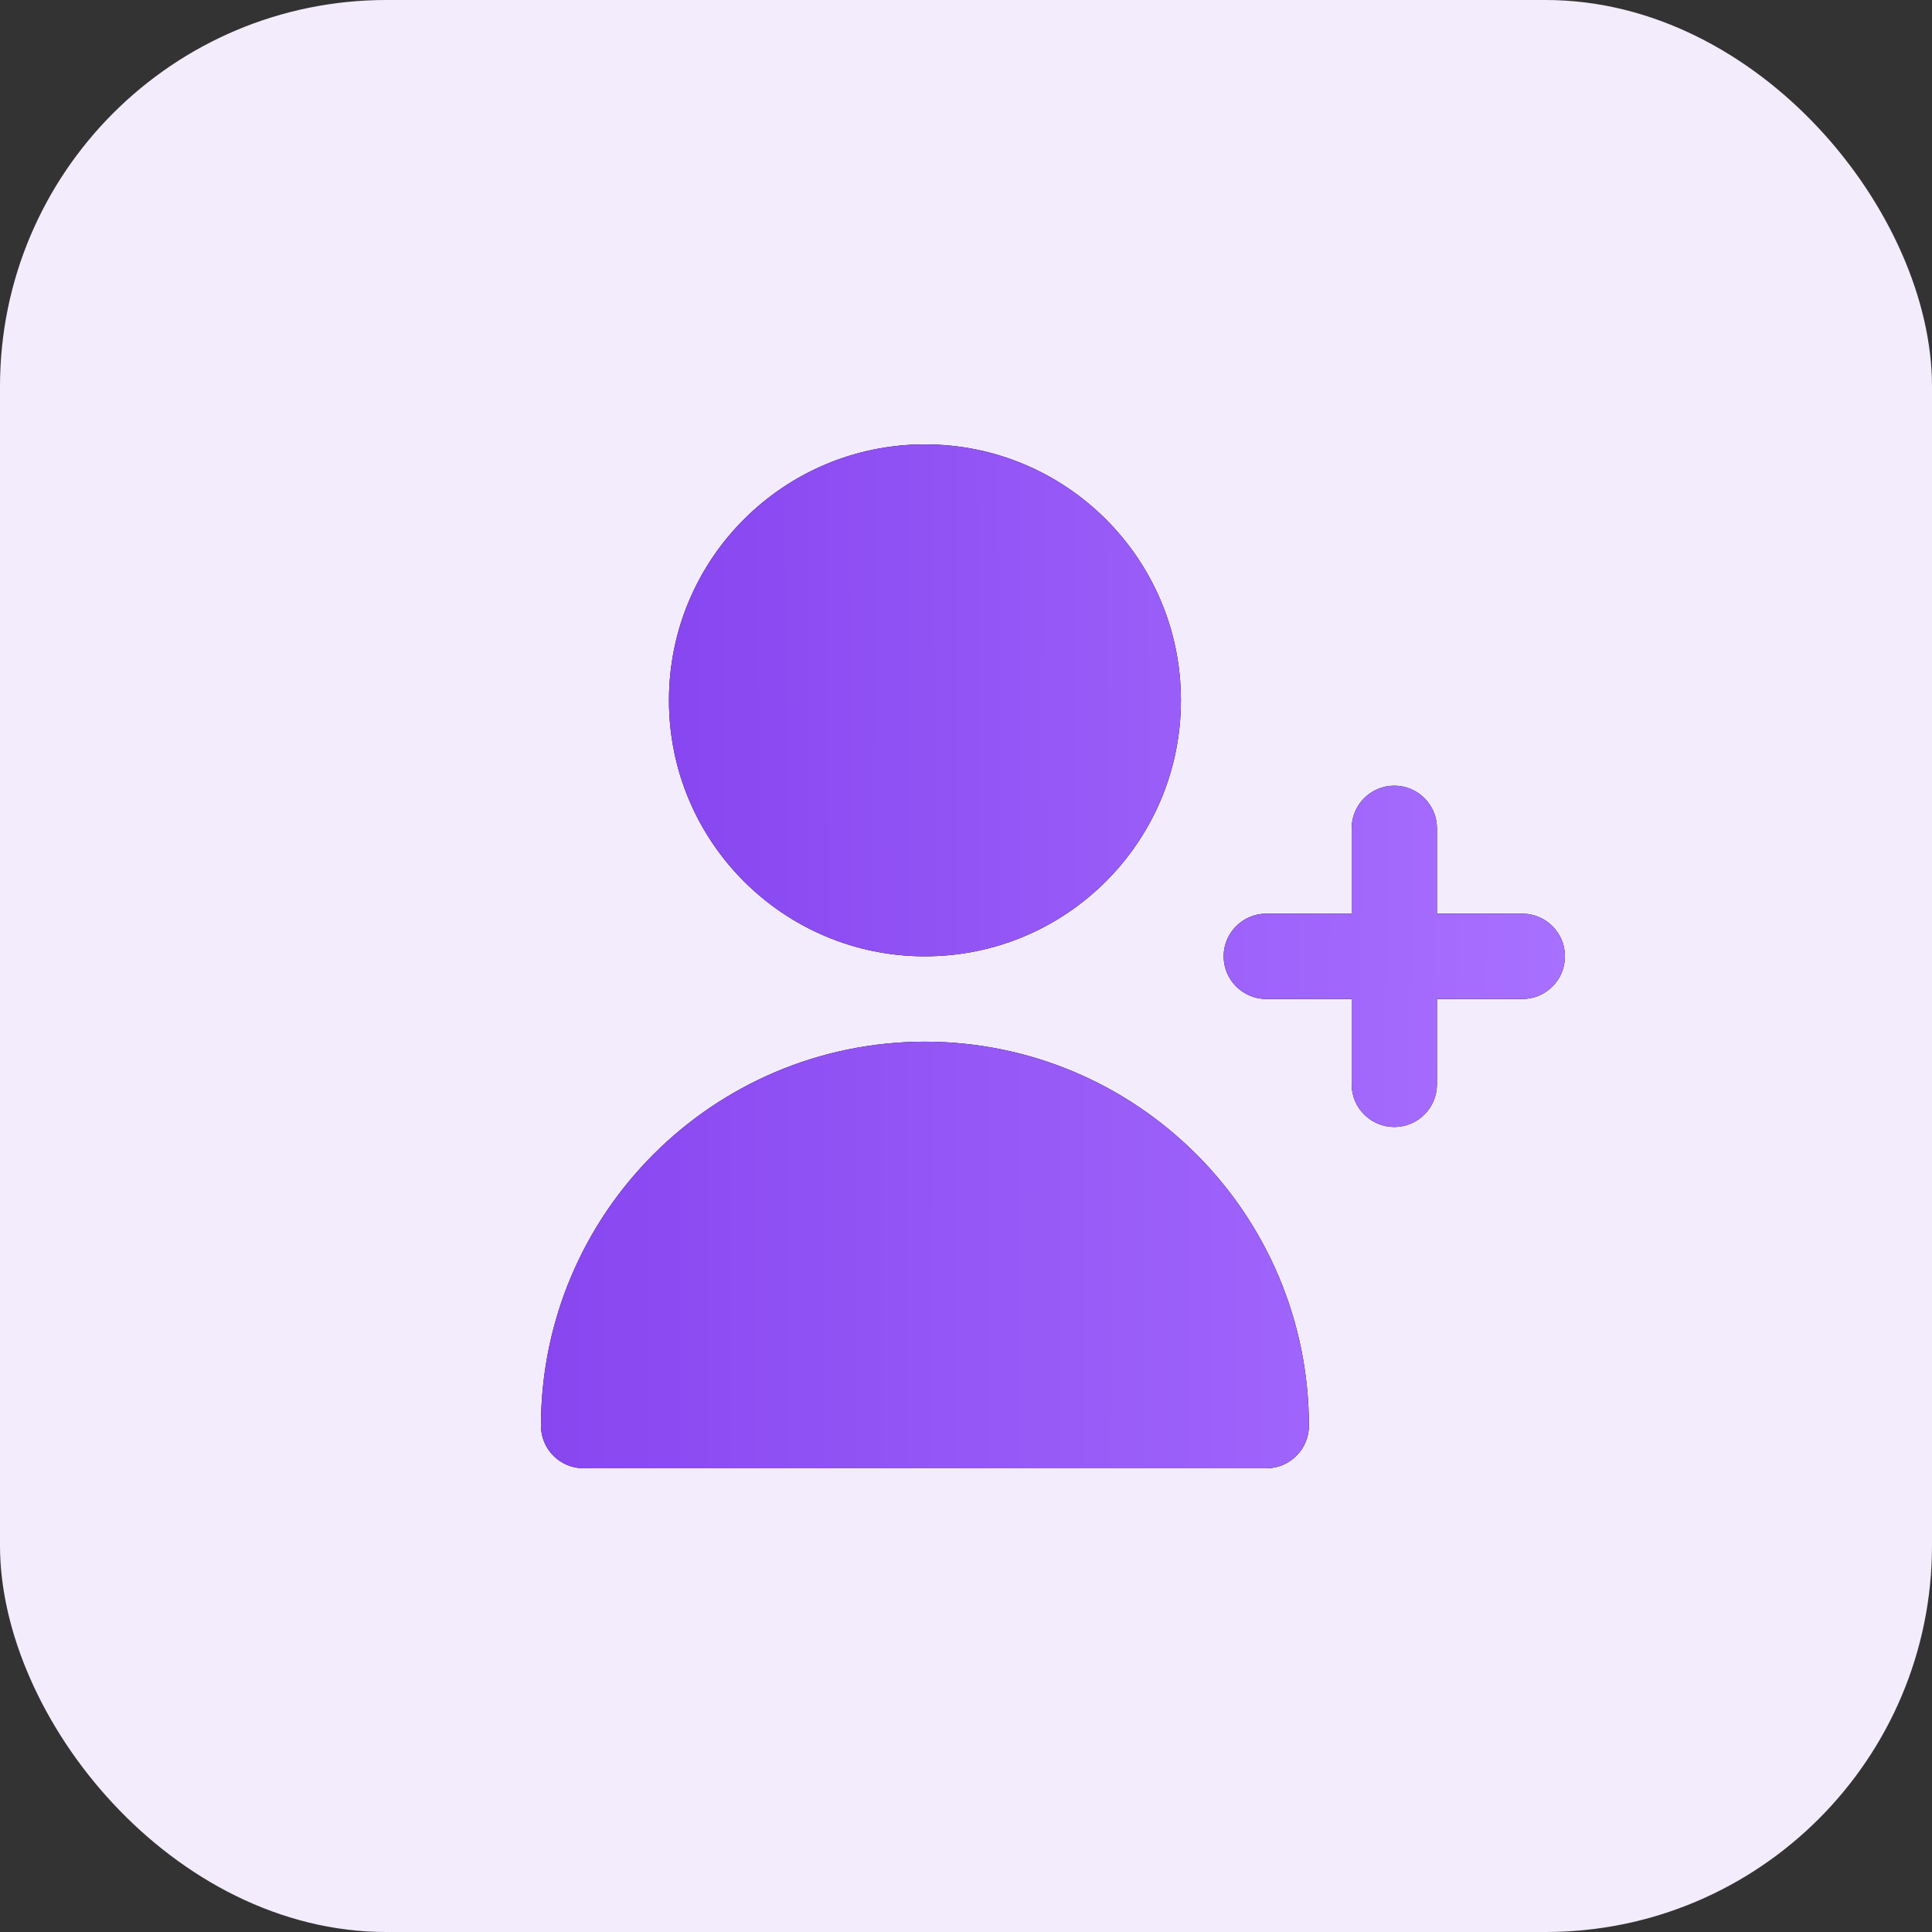 <?xml version="1.0" encoding="UTF-8"?> <svg xmlns="http://www.w3.org/2000/svg" width="100" height="100" viewBox="0 0 100 100" fill="none"><rect x="0" y="0" width="100" height="100" fill="#333333" stroke="none"/> <rect width="100" height="100" rx="20" fill="#F3ECFD"></rect> <g clip-path="url(#clip0_186_207)"> <path d="M78.794 47.291H74.377V42.874C74.377 41.655 73.389 40.666 72.169 40.666C70.95 40.666 69.961 41.655 69.961 42.874V47.291H65.544C64.325 47.291 63.336 48.28 63.336 49.499C63.336 50.719 64.325 51.708 65.544 51.708H69.961V56.124C69.961 57.344 70.95 58.333 72.169 58.333C73.389 58.333 74.377 57.344 74.377 56.124V51.708H78.794C80.014 51.708 81.002 50.719 81.002 49.499C81.002 48.28 80.014 47.291 78.794 47.291Z" fill="black"></path> <path d="M78.794 47.291H74.377V42.874C74.377 41.655 73.389 40.666 72.169 40.666C70.95 40.666 69.961 41.655 69.961 42.874V47.291H65.544C64.325 47.291 63.336 48.28 63.336 49.499C63.336 50.719 64.325 51.708 65.544 51.708H69.961V56.124C69.961 57.344 70.95 58.333 72.169 58.333C73.389 58.333 74.377 57.344 74.377 56.124V51.708H78.794C80.014 51.708 81.002 50.719 81.002 49.499C81.002 48.28 80.014 47.291 78.794 47.291Z" fill="url(#paint0_linear_186_207)"></path> <path d="M47.875 49.5C55.193 49.5 61.125 43.568 61.125 36.25C61.125 28.932 55.193 23 47.875 23C40.557 23 34.625 28.932 34.625 36.25C34.625 43.568 40.557 49.5 47.875 49.5Z" fill="black"></path> <path d="M47.875 49.5C55.193 49.5 61.125 43.568 61.125 36.25C61.125 28.932 55.193 23 47.875 23C40.557 23 34.625 28.932 34.625 36.25C34.625 43.568 40.557 49.5 47.875 49.5Z" fill="url(#paint1_linear_186_207)"></path> <path d="M47.875 53.916C36.903 53.928 28.012 62.819 28 73.791C28 75.011 28.989 75.999 30.208 75.999H65.542C66.761 75.999 67.75 75.011 67.75 73.791C67.738 62.819 58.847 53.928 47.875 53.916Z" fill="black"></path> <path d="M47.875 53.916C36.903 53.928 28.012 62.819 28 73.791C28 75.011 28.989 75.999 30.208 75.999H65.542C66.761 75.999 67.75 75.011 67.75 73.791C67.738 62.819 58.847 53.928 47.875 53.916Z" fill="url(#paint2_linear_186_207)"></path> </g> <defs> <linearGradient id="paint0_linear_186_207" x1="29" y1="49" x2="81.002" y2="49.499" gradientUnits="userSpaceOnUse"> <stop stop-color="#8846F0"></stop> <stop offset="1" stop-color="#A870FF"></stop> </linearGradient> <linearGradient id="paint1_linear_186_207" x1="34.625" y1="36.25" x2="81" y2="36" gradientUnits="userSpaceOnUse"> <stop stop-color="#8846F0"></stop> <stop offset="1" stop-color="#A870FF"></stop> </linearGradient> <linearGradient id="paint2_linear_186_207" x1="28" y1="64.958" x2="83" y2="65" gradientUnits="userSpaceOnUse"> <stop stop-color="#8846F0"></stop> <stop offset="1" stop-color="#A870FF"></stop> </linearGradient> <clipPath id="clip0_186_207"> <rect width="53" height="53" fill="white" transform="translate(28 23)"></rect> </clipPath> </defs> </svg> 